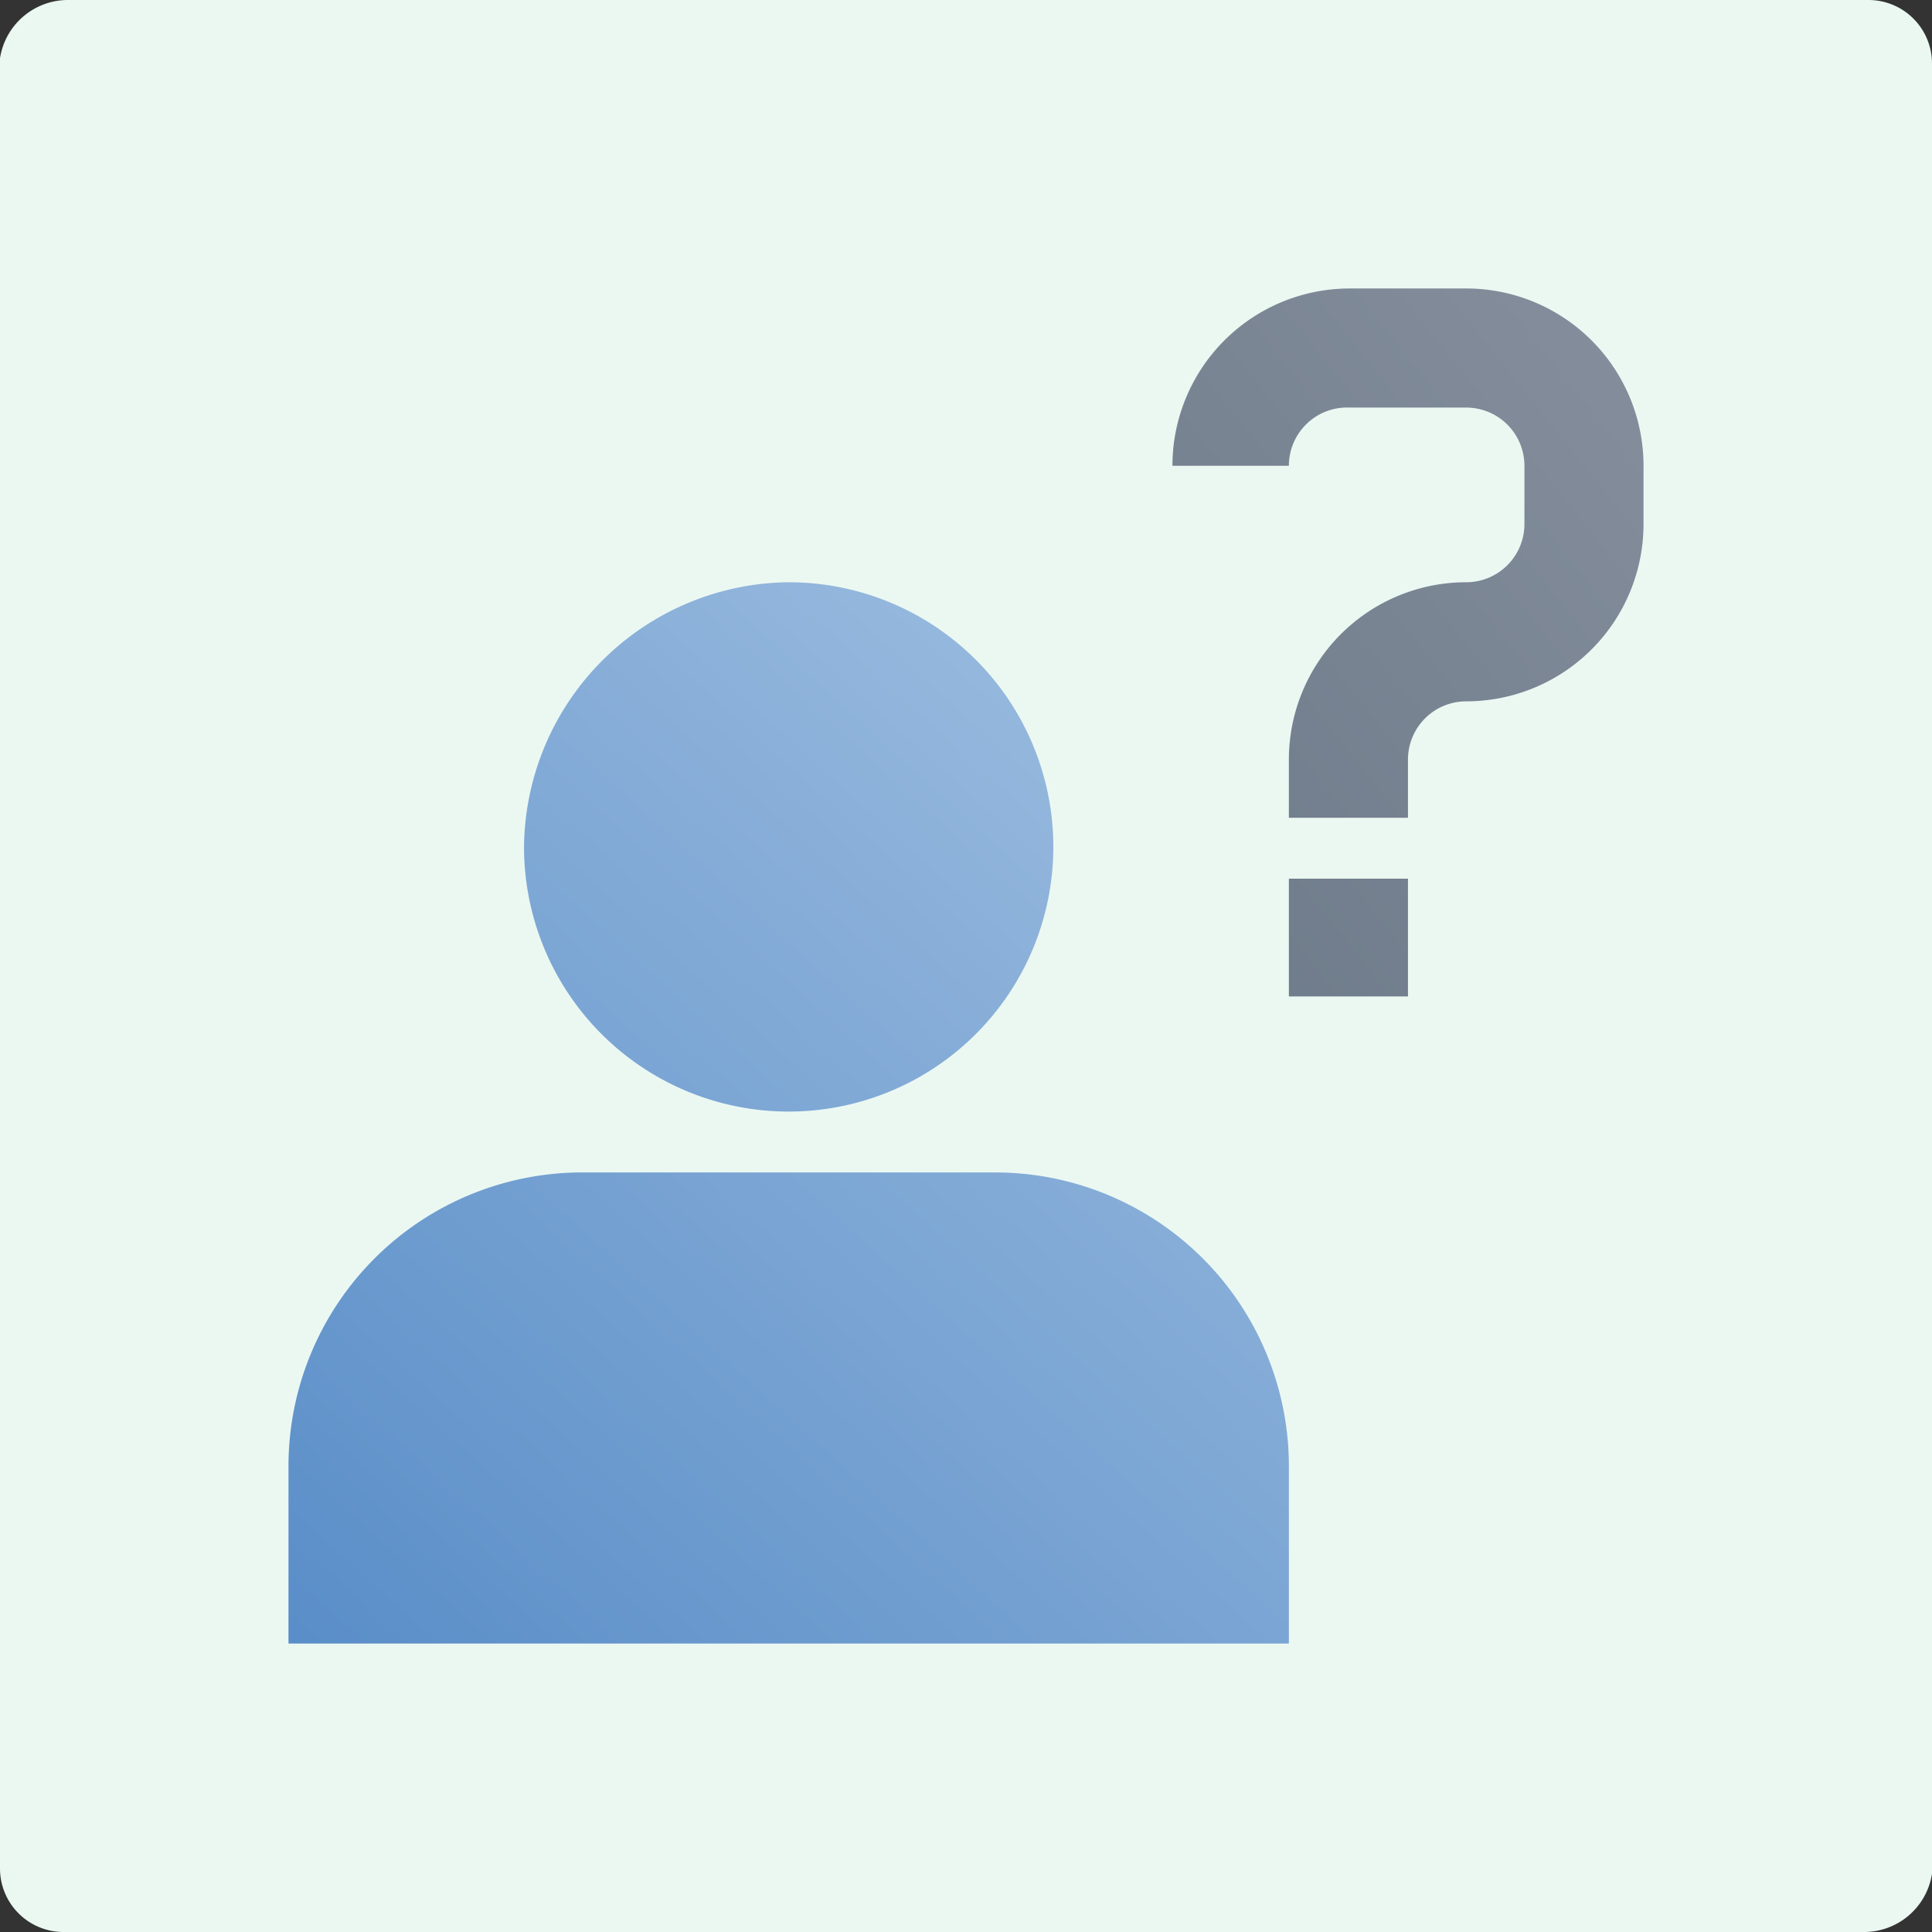 <svg id="ac390ef8-bb1b-41dd-bd5d-fff9e9b45aa1" data-name="Layer 1" xmlns="http://www.w3.org/2000/svg" xmlns:xlink="http://www.w3.org/1999/xlink" width="73" height="73" viewBox="0 0 73 73"><rect x="0" y="0" width="73" height="73" fill="#333333" stroke="none"/><defs><style>.ad65a192-cc03-4eaf-8781-5be3e1056048{fill:#ebf8f2;fill-rule:evenodd;}.a3ab51a4-9f33-47e6-a16b-fd8ecd2251b0{fill:url(#b162e159-0454-48e4-a250-9ef2afefa50d);}.a74774fb-67c0-4b93-a9df-0e1ebc0a9e9b{fill:url(#e9c8ac10-fde5-451f-9bea-a6d14375d4cc);}.af324544-c053-4d15-9883-ebd0960a8931{fill:url(#b0c45d61-146b-448f-bea7-f7d95310f08a);}.afe9d820-24fe-4e7d-8306-a99e8835c036{fill:url(#bb138c2b-25b2-4e67-a367-9f21d9e68378);}</style><linearGradient id="b162e159-0454-48e4-a250-9ef2afefa50d" x1="8.62" y1="80.02" x2="90.82" y2="-10.69" gradientUnits="userSpaceOnUse"><stop offset="0" stop-color="#4680c1"/><stop offset="1" stop-color="#e7f1fa"/></linearGradient><linearGradient id="e9c8ac10-fde5-451f-9bea-a6d14375d4cc" x1="-3.61" y1="68.94" x2="78.59" y2="-21.77" xlink:href="#b162e159-0454-48e4-a250-9ef2afefa50d"/><linearGradient id="b0c45d61-146b-448f-bea7-f7d95310f08a" x1="35.99" y1="47.39" x2="92.96" y2="1.75" gradientUnits="userSpaceOnUse"><stop offset="0" stop-color="#637281"/><stop offset="1" stop-color="#9da2b0"/></linearGradient><linearGradient id="bb138c2b-25b2-4e67-a367-9f21d9e68378" x1="28.91" y1="38.54" x2="85.88" y2="-7.09" xlink:href="#b0c45d61-146b-448f-bea7-f7d95310f08a"/></defs><path class="ad65a192-cc03-4eaf-8781-5be3e1056048" d="M70.4,73H2.4A2.4,2.4,0,0,1,0,70.6V2.2A2.6,2.6,0,0,1,2.6,0h68A2.4,2.4,0,0,1,73,2.4V70.8A2.6,2.6,0,0,1,70.4,73Z"/><path class="a3ab51a4-9f33-47e6-a16b-fd8ecd2251b0" d="M48.7,55.4A11.1,11.1,0,0,0,37.6,44.3H22A11.1,11.1,0,0,0,10.9,55.4v6.7H48.7Z"/><path class="a74774fb-67c0-4b93-a9df-0e1ebc0a9e9b" d="M19.8,32a10,10,0,1,0,10-10A10.1,10.1,0,0,0,19.8,32Z"/><rect class="af324544-c053-4d15-9883-ebd0960a8931" x="48.7" y="33.2" width="4.5" height="4.45"/><path class="afe9d820-24fe-4e7d-8306-a99e8835c036" d="M53.2,28.7a2.2,2.2,0,0,1,2.2-2.2,6.7,6.7,0,0,0,6.7-6.7V17.6a6.7,6.7,0,0,0-6.7-6.7H51a6.7,6.7,0,0,0-6.7,6.7h4.4A2.2,2.2,0,0,1,51,15.4h4.4a2.2,2.2,0,0,1,2.2,2.2v2.2A2.2,2.2,0,0,1,55.4,22a6.7,6.7,0,0,0-6.7,6.7v2.2h4.5Z"/></svg>